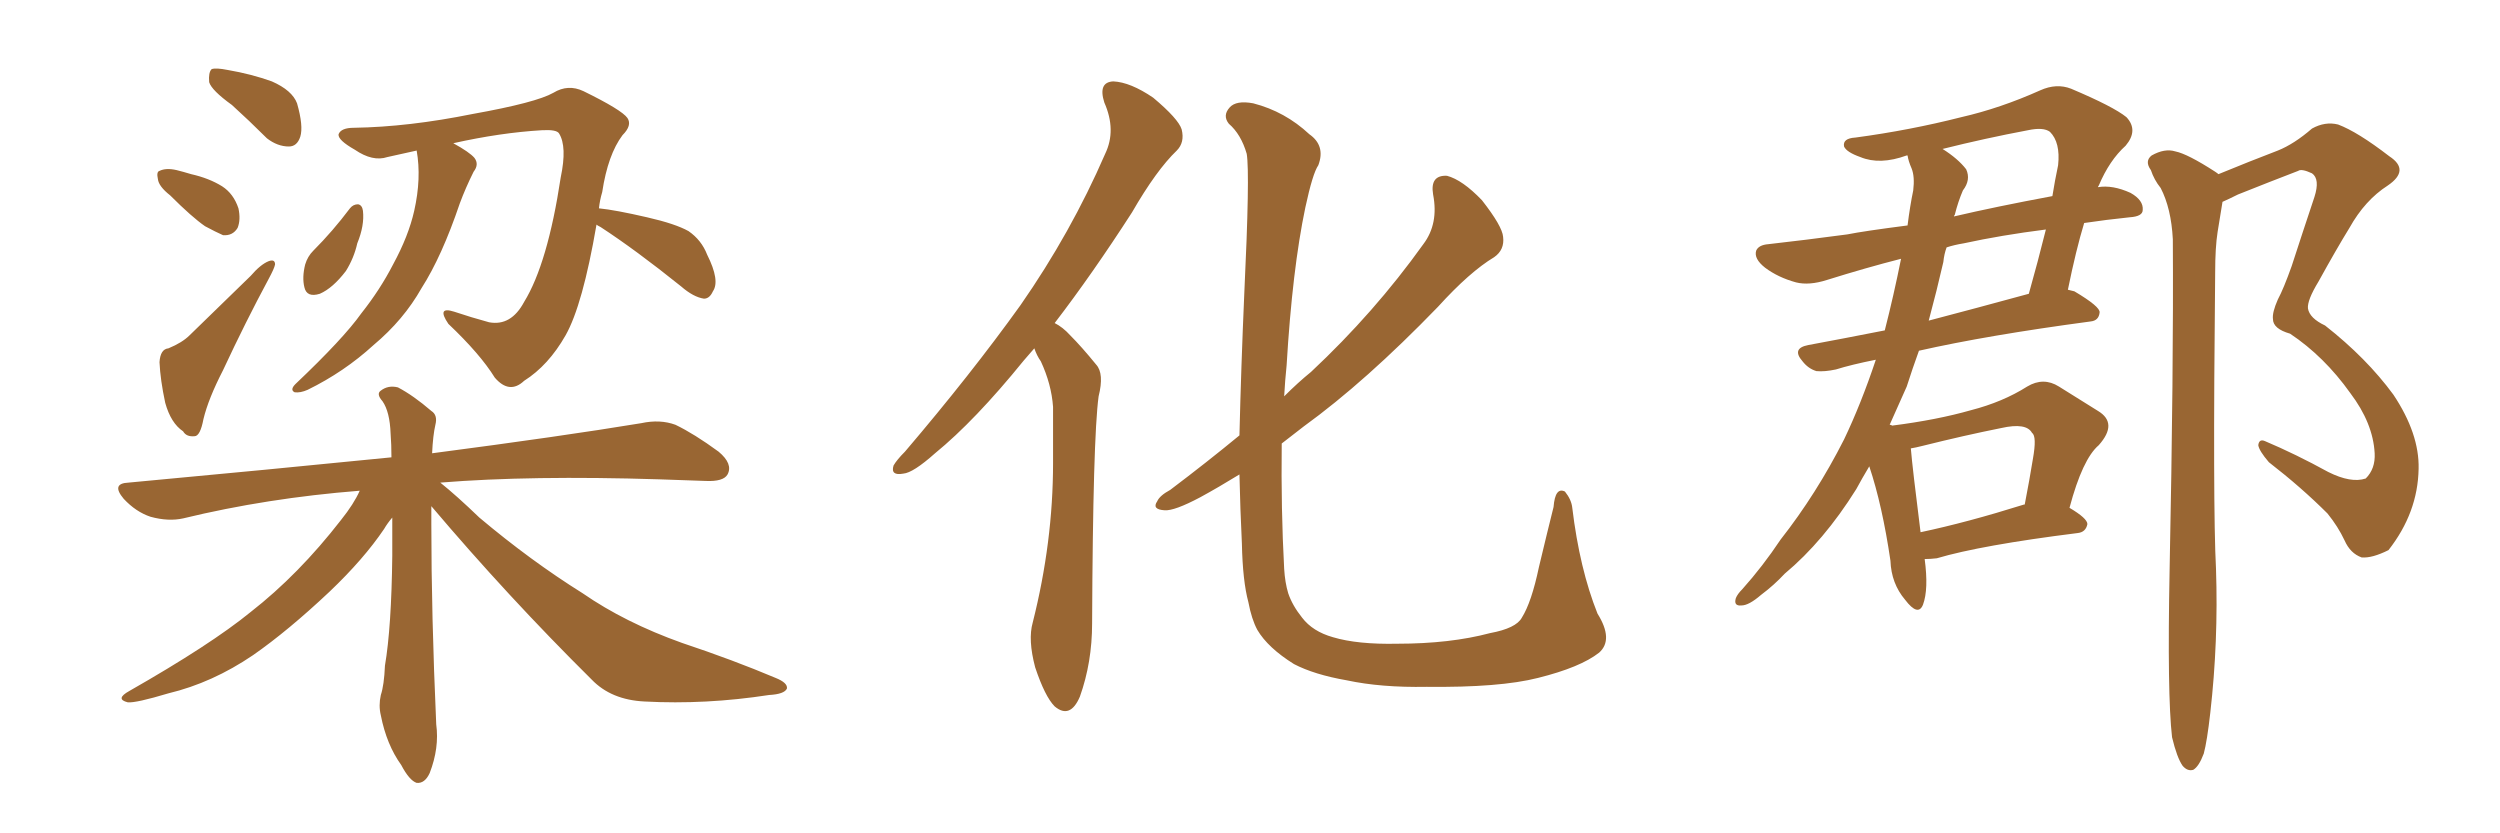<svg xmlns="http://www.w3.org/2000/svg" xmlns:xlink="http://www.w3.org/1999/xlink" width="450" height="150"><path fill="#996633" padding="10" d="M41.75 18.90L41.75 18.90Q38.09 16.26 37.65 14.79L37.65 14.79Q37.50 13.04 38.09 12.45L38.09 12.45Q38.82 12.16 41.02 12.60L41.02 12.60Q45.26 13.33 48.93 14.65L48.93 14.65Q52.59 16.26 53.47 18.60L53.47 18.60Q54.64 22.71 54.05 24.61L54.05 24.61Q53.47 26.37 52.00 26.37L52.00 26.37Q49.95 26.37 48.05 24.90L48.05 24.90Q44.82 21.68 41.75 18.90ZM30.62 35.16L30.62 35.16Q28.56 33.54 28.42 32.23L28.42 32.23Q28.13 30.91 28.71 30.76L28.71 30.76Q29.88 30.18 31.79 30.62L31.79 30.62Q32.96 30.91 34.42 31.35L34.42 31.35Q37.65 32.08 39.99 33.54L39.99 33.54Q42.04 34.86 42.92 37.50L42.92 37.50Q43.36 39.55 42.77 41.02L42.77 41.02Q41.89 42.48 40.14 42.33L40.14 42.33Q38.82 41.75 36.91 40.72L36.91 40.72Q34.57 39.11 30.62 35.16ZM30.32 62.70L30.32 62.70Q32.81 61.67 34.13 60.35L34.13 60.35Q39.26 55.37 45.12 49.66L45.12 49.66Q46.88 47.61 48.34 47.02L48.34 47.02Q49.51 46.58 49.51 47.61L49.51 47.61Q49.37 48.34 48.34 50.24L48.34 50.24Q44.24 57.86 40.14 66.65L40.14 66.65Q37.50 71.78 36.62 75.44L36.62 75.44Q36.04 78.52 35.01 78.52L35.01 78.52Q33.54 78.66 32.96 77.64L32.96 77.64Q30.76 76.17 29.74 72.51L29.74 72.51Q28.86 68.41 28.71 65.19L28.71 65.19Q28.86 62.84 30.32 62.70ZM62.99 37.50L62.99 37.50Q63.57 36.77 64.45 36.77L64.45 36.77Q65.19 36.91 65.33 37.94L65.33 37.94Q65.63 40.58 64.31 43.80L64.31 43.80Q63.72 46.44 62.26 48.78L62.26 48.78Q59.91 51.86 57.57 52.88L57.57 52.88Q55.22 53.61 54.79 51.71L54.79 51.71Q54.35 49.95 54.93 47.61L54.93 47.61Q55.37 46.14 56.40 45.12L56.40 45.12Q59.91 41.60 62.99 37.50ZM107.37 40.43L107.37 40.43Q104.88 54.93 101.81 60.35L101.81 60.35Q98.73 65.77 94.34 68.55L94.34 68.55Q91.70 71.04 89.06 67.97L89.06 67.97Q86.43 63.72 80.71 58.30L80.71 58.30Q78.52 55.08 81.74 56.10L81.74 56.10Q84.81 57.13 88.04 58.01L88.04 58.01Q91.99 58.74 94.34 54.35L94.34 54.35Q98.58 47.46 100.93 31.93L100.93 31.93Q102.10 26.37 100.63 24.02L100.63 24.02Q100.20 23.29 97.56 23.44L97.56 23.44Q90.09 23.88 81.59 25.78L81.59 25.78Q84.52 27.39 85.40 28.42L85.40 28.42Q86.28 29.59 85.25 30.91L85.25 30.91Q83.79 33.84 82.76 36.62L82.76 36.62Q79.54 46.14 75.88 51.86L75.88 51.86Q72.66 57.57 67.24 62.11L67.24 62.11Q61.96 66.94 55.37 70.17L55.37 70.17Q54.05 70.75 53.03 70.61L53.03 70.61Q52.15 70.17 53.17 69.14L53.17 69.14Q61.82 60.94 65.04 56.40L65.04 56.40Q68.41 52.15 70.75 47.61L70.75 47.61Q73.54 42.48 74.56 37.94L74.56 37.94Q75.88 32.08 75 27.10L75 27.10Q72.36 27.69 69.73 28.27L69.73 28.27Q67.09 29.15 63.87 26.95L63.87 26.95Q60.79 25.20 60.94 24.17L60.94 24.17Q61.38 23.00 63.72 23.00L63.72 23.00Q73.54 22.85 85.11 20.51L85.11 20.51Q96.53 18.46 99.61 16.70L99.61 16.70Q102.25 15.09 105.03 16.41L105.03 16.41Q111.91 19.78 112.94 21.24L112.94 21.24Q113.82 22.56 112.06 24.32L112.06 24.32Q109.42 27.83 108.40 34.57L108.40 34.57Q107.96 36.04 107.81 37.50L107.81 37.50Q110.74 37.79 116.46 39.11L116.46 39.11Q121.58 40.28 123.93 41.60L123.93 41.60Q126.27 43.21 127.29 45.85L127.29 45.85Q129.64 50.54 128.32 52.44L128.32 52.44Q127.73 53.76 126.71 53.76L126.71 53.76Q124.80 53.47 122.61 51.56L122.61 51.56Q114.40 44.97 108.11 40.87L108.11 40.87Q107.52 40.58 107.37 40.43ZM77.64 91.11L77.64 91.11L77.64 91.11Q77.64 92.58 77.64 94.34L77.64 94.34Q77.64 110.60 78.52 130.37L78.52 130.37Q79.10 134.62 77.34 139.16L77.34 139.16Q76.46 141.06 75 140.92L75 140.92Q73.68 140.48 72.22 137.70L72.22 137.70Q69.58 134.03 68.55 128.76L68.55 128.76Q68.12 127.00 68.55 125.10L68.55 125.10Q69.14 123.34 69.29 119.82L69.29 119.82Q70.46 112.94 70.61 100.05L70.61 100.05Q70.61 96.24 70.61 93.16L70.61 93.16Q69.73 94.19 69.14 95.21L69.14 95.21Q65.48 100.63 59.33 106.49L59.33 106.49Q51.86 113.53 45.56 117.92L45.56 117.92Q38.23 122.90 30.32 124.80L30.32 124.80Q24.46 126.56 23.00 126.42L23.00 126.42Q20.65 125.83 23.29 124.37L23.29 124.37Q37.94 116.02 45.12 110.16L45.12 110.16Q53.76 103.42 61.38 93.60L61.38 93.60Q63.72 90.67 64.75 88.33L64.75 88.33Q48.05 89.65 32.96 93.31L32.96 93.31Q30.32 93.90 27.10 93.02L27.10 93.02Q24.46 92.14 22.27 89.79L22.27 89.79Q19.92 87.01 23.14 86.87L23.14 86.87Q48.49 84.52 70.46 82.32L70.46 82.32Q70.46 79.98 70.31 78.08L70.31 78.08Q70.17 74.12 68.85 72.22L68.85 72.22Q67.68 70.90 68.55 70.31L68.55 70.31Q69.87 69.29 71.63 69.73L71.63 69.73Q74.41 71.19 77.64 73.97L77.64 73.97Q78.81 74.71 78.37 76.46L78.37 76.46Q77.93 78.37 77.78 81.59L77.78 81.59Q101.22 78.52 115.43 76.17L115.43 76.17Q118.80 75.44 121.58 76.46L121.58 76.46Q124.95 78.08 129.35 81.30L129.35 81.30Q131.98 83.50 130.96 85.40L130.96 85.40Q130.22 86.72 127.00 86.57L127.00 86.57Q123.19 86.43 118.65 86.28L118.65 86.28Q95.51 85.55 79.25 86.87L79.25 86.87Q82.18 89.21 86.28 93.16L86.28 93.16Q95.51 100.93 104.88 106.79L104.88 106.79Q112.50 112.06 122.75 115.72L122.75 115.72Q131.98 118.80 139.60 122.02L139.60 122.02Q141.80 122.90 141.65 123.93L141.65 123.93Q141.21 124.95 138.43 125.10L138.43 125.10Q127.00 126.86 116.02 126.27L116.02 126.27Q110.01 125.98 106.49 122.31L106.49 122.31Q91.41 107.37 77.64 91.11ZM186.18 62.70L186.18 62.70Q185.16 63.87 184.28 64.89L184.28 64.89Q175.49 75.73 168.31 81.59L168.31 81.59Q164.36 85.11 162.60 85.25L162.60 85.25Q160.25 85.69 160.84 83.79L160.84 83.79Q161.43 82.76 162.89 81.30L162.89 81.30Q174.76 67.38 183.69 54.93L183.69 54.93Q192.77 41.89 198.93 27.69L198.93 27.69Q200.98 23.44 198.78 18.46L198.78 18.46Q197.61 14.79 200.39 14.65L200.39 14.65Q203.47 14.79 207.57 17.58L207.57 17.58Q212.11 21.39 212.70 23.29L212.70 23.29Q213.28 25.63 211.82 27.10L211.82 27.10Q208.15 30.62 203.76 38.23L203.76 38.23Q196.58 49.37 189.84 58.15L189.84 58.15Q191.31 58.89 192.63 60.35L192.63 60.35Q194.68 62.40 197.31 65.63L197.31 65.63Q198.78 67.24 197.75 71.34L197.75 71.34Q196.73 78.81 196.58 112.21L196.58 112.21Q196.58 119.24 194.38 125.39L194.38 125.39Q192.63 129.49 189.84 127.15L189.84 127.15Q188.09 125.39 186.33 120.12L186.33 120.12Q185.01 115.14 185.89 112.06L185.89 112.06Q189.55 97.56 189.55 83.35L189.55 83.35Q189.55 78.52 189.55 73.24L189.55 73.24Q189.26 69.14 187.35 65.04L187.35 65.04Q186.62 64.01 186.18 62.70ZM287.84 117.48L287.84 117.48L287.84 117.48Q284.47 120.12 276.86 122.02L276.86 122.02Q269.97 123.78 256.79 123.63L256.79 123.63Q248.58 123.78 242.43 122.46L242.43 122.46Q236.57 121.44 232.91 119.53L232.91 119.53Q228.22 116.60 226.32 113.38L226.32 113.38Q225.29 111.47 224.71 108.40L224.71 108.40Q223.68 104.59 223.54 97.85L223.54 97.85Q223.24 91.70 223.10 85.40L223.10 85.40Q219.29 87.74 216.06 89.50L216.06 89.50Q211.38 91.99 209.62 91.85L209.62 91.85Q207.28 91.70 208.30 90.23L208.30 90.23Q208.74 89.21 210.64 88.18L210.64 88.18Q217.24 83.20 223.10 78.37L223.10 78.37Q223.39 66.21 223.97 52.88L223.97 52.88Q225 31.20 224.41 27.69L224.41 27.69Q223.39 24.17 221.19 22.27L221.19 22.27Q220.02 20.80 221.34 19.34L221.34 19.34Q222.51 18.02 225.59 18.60L225.59 18.60Q231.30 20.07 235.69 24.17L235.69 24.17Q238.62 26.22 237.30 29.74L237.30 29.74Q236.28 31.20 234.96 37.35L234.96 37.35Q232.62 48.49 231.59 65.77L231.59 65.77Q231.30 68.55 231.15 71.34L231.15 71.34Q233.64 68.85 235.99 66.94L235.99 66.94Q247.41 56.25 256.20 43.95L256.20 43.95Q258.98 40.28 257.96 35.01L257.96 35.01Q257.37 31.49 260.45 31.64L260.45 31.64Q263.23 32.37 266.75 36.04L266.75 36.04Q270.41 40.72 270.56 42.63L270.56 42.63Q270.85 44.97 268.95 46.29L268.95 46.29Q264.55 48.93 258.84 55.22L258.84 55.22Q245.80 68.70 234.67 76.76L234.67 76.76Q232.62 78.37 230.71 79.83L230.71 79.83Q230.57 91.70 231.15 102.39L231.15 102.39Q231.30 104.88 231.88 106.79L231.88 106.79Q232.62 108.98 234.38 111.18L234.38 111.18Q236.28 113.67 239.94 114.70L239.94 114.70Q244.34 116.02 251.51 115.87L251.51 115.87Q261.04 115.87 268.21 113.96L268.21 113.96Q272.90 113.09 273.93 111.18L273.93 111.18Q275.68 108.40 277.00 102.10L277.00 102.10Q278.61 95.36 279.64 91.26L279.64 91.26Q279.93 87.60 281.69 88.48L281.69 88.48Q282.86 89.94 283.01 91.41L283.01 91.41Q284.33 102.39 287.55 110.45L287.55 110.45Q290.48 115.14 287.84 117.48ZM346.44 100.63L346.44 100.63Q347.17 106.05 346.14 108.84L346.14 108.84Q345.26 111.04 342.92 107.96L342.92 107.96Q340.43 105.03 340.28 100.93L340.28 100.93Q338.82 90.97 336.47 83.94L336.47 83.94Q335.16 86.13 334.13 88.04L334.13 88.04Q328.27 97.41 321.24 103.27L321.24 103.27Q319.34 105.32 316.99 107.08L316.99 107.08Q314.79 108.98 313.48 108.98L313.48 108.98Q312.01 109.13 312.45 107.67L312.45 107.67Q312.74 106.93 313.62 106.05L313.62 106.05Q317.29 101.95 320.51 97.12L320.51 97.12Q326.95 88.92 331.93 79.10L331.93 79.10Q335.01 72.66 337.65 64.75L337.65 64.75Q333.25 65.63 330.47 66.50L330.47 66.50Q328.42 66.94 326.95 66.80L326.95 66.80Q325.49 66.36 324.46 65.04L324.46 65.04Q322.41 62.70 325.49 62.11L325.49 62.11Q331.79 60.94 339.26 59.47L339.26 59.47Q340.87 53.17 342.19 46.58L342.19 46.58Q335.89 48.19 328.86 50.39L328.86 50.39Q325.63 51.42 323.29 50.83L323.29 50.83Q320.07 49.95 317.72 48.19L317.72 48.19Q315.67 46.58 316.11 45.12L316.11 45.12Q316.55 44.09 318.31 43.95L318.31 43.95Q324.90 43.21 332.52 42.19L332.52 42.19Q335.45 41.60 343.36 40.58L343.36 40.58Q343.80 37.06 344.38 34.28L344.38 34.28Q344.68 31.79 344.09 30.32L344.09 30.32Q343.51 29.00 343.36 27.98L343.36 27.98Q343.21 27.98 343.21 27.98L343.21 27.98Q338.38 29.74 334.86 28.27L334.86 28.27Q332.37 27.39 331.93 26.37L331.93 26.37Q331.64 24.90 333.98 24.76L333.98 24.76Q343.80 23.44 353.03 21.09L353.03 21.09Q360.06 19.48 367.24 16.26L367.24 16.26Q370.17 14.94 372.80 15.97L372.80 15.97Q380.42 19.19 382.76 21.09L382.76 21.09Q384.96 23.44 382.62 26.22L382.62 26.22Q379.69 28.86 377.78 33.40L377.78 33.40Q377.64 33.54 377.64 33.69L377.64 33.69Q380.27 33.25 383.50 34.72L383.50 34.72Q385.84 36.04 385.69 37.79L385.69 37.79Q385.69 38.96 383.35 39.11L383.35 39.11Q379.10 39.55 375.15 40.14L375.15 40.14Q373.68 44.97 372.22 52.15L372.22 52.15Q372.80 52.29 373.39 52.44L373.39 52.44Q378.08 55.22 377.93 56.25L377.93 56.25Q377.78 57.71 376.32 57.86L376.32 57.86Q357.71 60.35 345.41 63.13L345.41 63.13Q344.24 66.36 343.21 69.58L343.21 69.58Q341.60 73.24 340.14 76.46L340.14 76.46Q340.43 76.46 340.58 76.61L340.58 76.61Q348.63 75.59 354.79 73.83L354.79 73.83Q360.50 72.36 364.89 69.58L364.89 69.58Q367.82 67.82 370.61 69.58L370.61 69.58Q374.85 72.22 377.64 73.97L377.64 73.97Q381.30 76.17 377.78 80.13L377.78 80.13Q374.85 82.62 372.51 91.41L372.51 91.41Q375.73 93.31 375.73 94.34L375.73 94.34Q375.44 95.80 373.97 95.95L373.97 95.95Q356.54 98.14 348.63 100.49L348.63 100.49Q347.46 100.63 346.44 100.63ZM364.31 90.82L364.31 90.82Q364.31 90.82 364.45 90.82L364.45 90.82Q365.33 86.28 365.92 82.62L365.92 82.62Q366.65 78.52 365.77 77.93L365.77 77.93Q364.75 76.03 360.21 77.05L360.21 77.05Q353.61 78.37 346.00 80.27L346.00 80.27Q344.82 80.57 343.95 80.71L343.95 80.71Q344.24 84.23 345.70 95.80L345.70 95.80Q354.05 94.04 364.31 90.82ZM349.80 47.17L349.80 47.17Q348.63 52.29 347.17 57.71L347.17 57.71Q355.52 55.52 365.19 52.88L365.19 52.88Q366.80 47.17 368.26 41.31L368.26 41.31Q360.21 42.33 353.47 43.80L353.47 43.80Q351.71 44.09 350.39 44.53L350.39 44.53Q349.95 45.70 349.80 47.17ZM351.86 38.67L351.86 38.67Q351.71 38.82 351.71 38.96L351.71 38.96Q359.18 37.21 369.43 35.30L369.43 35.30Q369.87 32.52 370.46 29.74L370.46 29.74Q370.90 25.63 368.99 23.73L368.99 23.73Q367.82 22.85 365.04 23.44L365.04 23.44Q357.28 24.90 349.66 26.81L349.66 26.81Q352.44 28.56 353.91 30.47L353.91 30.47Q354.79 32.37 353.32 34.28L353.32 34.28Q352.44 36.33 351.86 38.67ZM390.97 132.71L390.97 132.71L390.97 132.71Q390.09 125.10 390.53 102.54L390.53 102.54Q391.26 66.36 391.11 43.07L391.11 43.07Q390.82 37.50 388.92 33.84L388.92 33.84Q387.74 32.37 387.16 30.62L387.16 30.62Q385.99 29.00 387.30 27.98L387.30 27.98Q389.65 26.66 391.55 27.25L391.55 27.25Q393.75 27.69 398.73 30.91L398.73 30.91Q399.17 31.20 399.32 31.35L399.32 31.35Q405.03 29.00 410.01 27.10L410.01 27.10Q412.94 25.93 416.16 23.14L416.16 23.14Q418.51 21.83 420.85 22.41L420.85 22.41Q424.37 23.73 430.08 28.13L430.08 28.13Q433.89 30.62 429.79 33.40L429.79 33.40Q425.68 36.04 422.90 41.02L422.90 41.02Q420.56 44.82 417.33 50.68L417.33 50.68Q415.28 54.05 415.43 55.52L415.43 55.52Q415.72 57.28 418.51 58.59L418.51 58.59Q425.98 64.45 430.81 71.04L430.81 71.04Q435.50 78.08 435.35 84.38L435.35 84.38Q435.21 92.29 429.93 99.02L429.93 99.02Q427.00 100.49 425.10 100.34L425.10 100.34Q423.05 99.61 422.02 97.27L422.02 97.27Q420.85 94.78 418.95 92.43L418.95 92.43Q414.26 87.74 408.40 83.20L408.40 83.20Q406.64 81.15 406.49 80.13L406.49 80.13Q406.64 78.96 407.67 79.39L407.67 79.39Q413.23 81.74 419.09 84.96L419.09 84.96Q423.19 87.01 425.83 86.13L425.83 86.13Q427.59 84.38 427.44 81.59L427.44 81.59Q427.15 76.17 423.05 70.75L423.05 70.75Q418.36 64.16 412.21 60.06L412.21 60.06Q409.13 59.18 409.13 57.42L409.13 57.42Q408.98 56.25 410.01 53.91L410.01 53.91Q411.04 52.00 412.50 47.90L412.50 47.90Q414.40 42.04 416.60 35.45L416.60 35.45Q417.63 32.23 416.16 31.20L416.16 31.20Q414.26 30.32 413.67 30.76L413.67 30.76Q408.69 32.67 402.83 35.01L402.83 35.01Q401.07 35.89 400.05 36.33L400.05 36.33Q399.61 38.96 399.17 41.75L399.17 41.75Q398.73 44.53 398.73 49.07L398.73 49.07Q398.29 91.41 398.88 102.39L398.88 102.39Q399.32 115.43 397.85 128.32L397.85 128.32Q397.27 133.45 396.68 135.64L396.68 135.64Q395.80 137.99 394.78 138.57L394.78 138.57Q393.75 138.87 392.87 137.84L392.87 137.84Q391.85 136.38 390.97 132.71Z"/></svg>